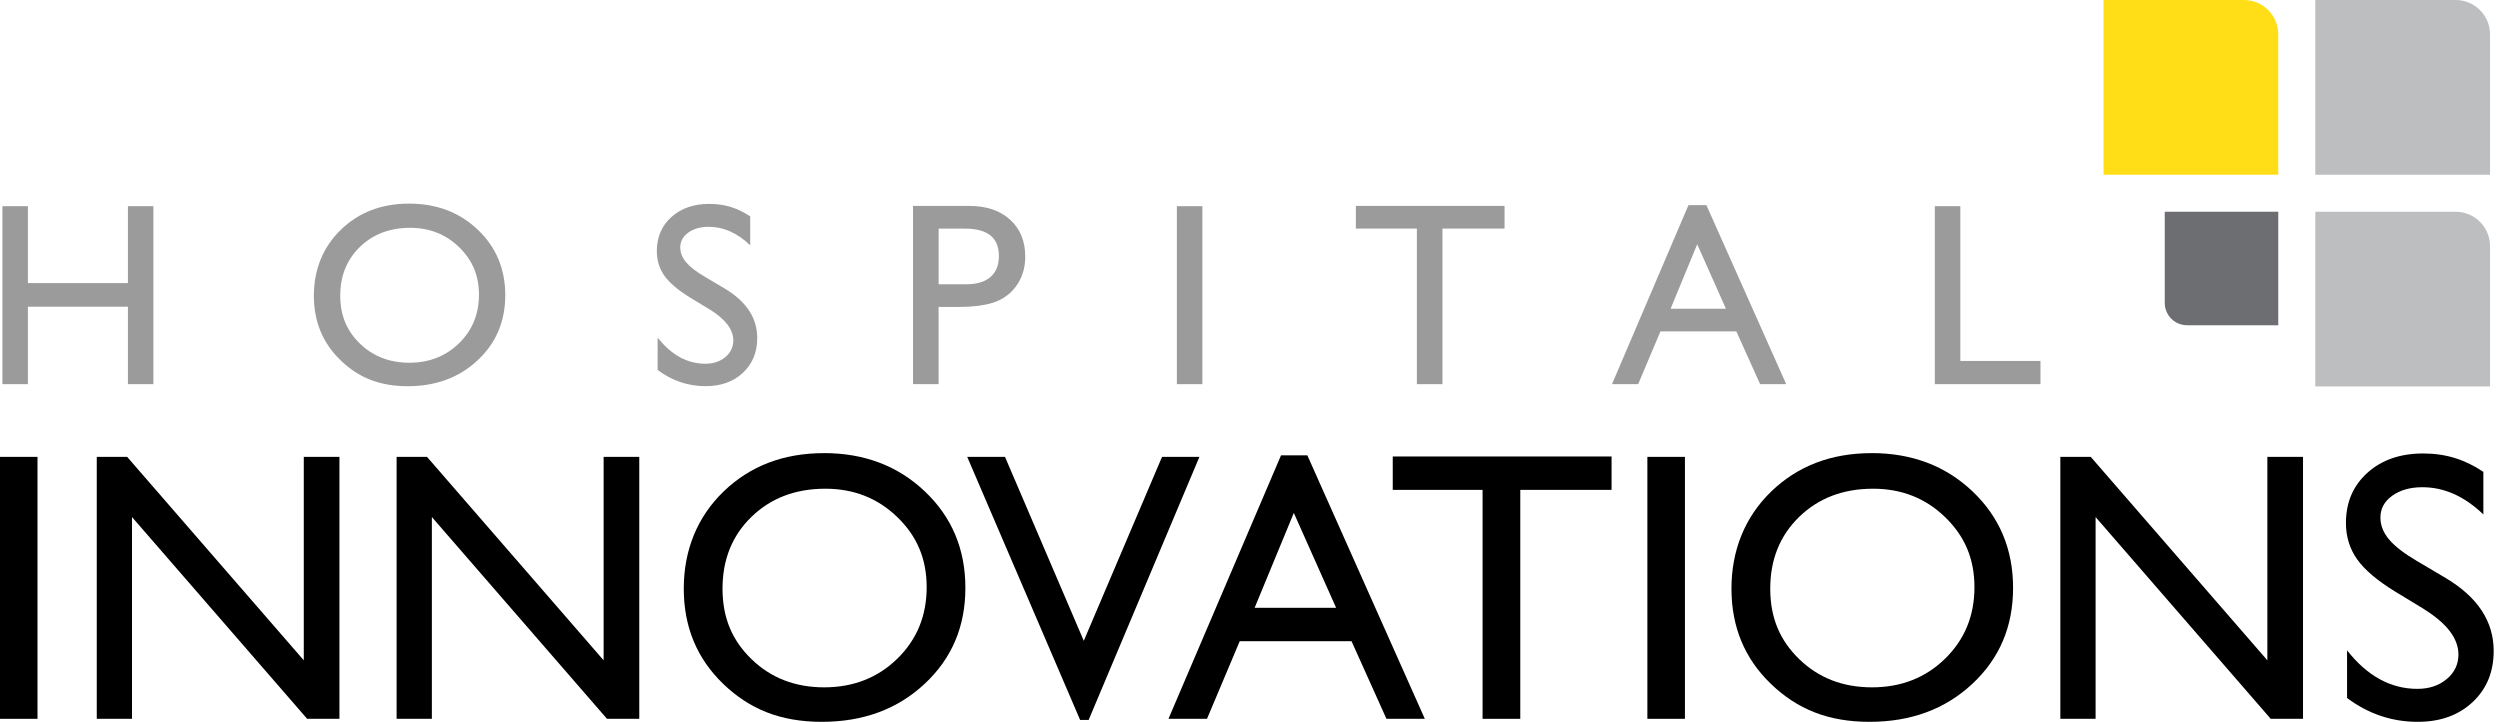 <svg width="142" height="41" viewBox="0 0 142 41" fill="none" xmlns="http://www.w3.org/2000/svg">
<g id="Hospital innovations logo 1" clip-path="url(#clip0_2692_2764)">
<path id="Vector" fill-rule="evenodd" clip-rule="evenodd" d="M139.482 0H131.509V9.925H141.434V1.952C141.434 0.873 140.56 0 139.482 0Z" fill="#BCBEC0"/>
<path id="Vector_2" fill-rule="evenodd" clip-rule="evenodd" d="M127.454 0H119.481V9.925H129.406V1.952C129.406 0.873 128.533 0 127.454 0Z" fill="#FFDE17"/>
<path id="Vector_3" fill-rule="evenodd" clip-rule="evenodd" d="M139.482 12.028H131.509V21.953H141.434V13.98C141.434 12.901 140.56 12.028 139.482 12.028Z" fill="#BCBEC0"/>
<path id="Vector_4" fill-rule="evenodd" clip-rule="evenodd" d="M124.227 18.475H129.406V12.025H122.957V17.205C122.957 17.905 123.525 18.473 124.227 18.473V18.475Z" fill="#6D6E71"/>
<path id="Vector_5" d="M0 25.95H2.13V40.829H0V25.95Z" fill="black"/>
<path id="Vector_6" d="M17.255 25.95H19.28V40.829H17.446L7.498 29.369V40.829H5.496V25.95H7.222L17.255 37.506V25.95Z" fill="black"/>
<path id="Vector_7" d="M34.286 25.95H36.311V40.829H34.477L24.53 29.369V40.829H22.527V25.95H24.254L34.286 37.506V25.95Z" fill="black"/>
<path id="Vector_8" d="M46.881 27.759C45.178 27.759 43.78 28.293 42.683 29.358C41.586 30.423 41.039 31.782 41.039 33.438C41.039 35.093 41.588 36.377 42.688 37.442C43.787 38.507 45.164 39.041 46.815 39.041C48.466 39.041 49.86 38.498 50.971 37.41C52.081 36.325 52.635 34.972 52.635 33.353C52.635 31.734 52.081 30.45 50.971 29.374C49.86 28.297 48.496 27.759 46.879 27.759H46.881ZM46.797 25.736C49.096 25.736 51.009 26.464 52.539 27.919C54.07 29.374 54.834 31.198 54.834 33.394C54.834 35.59 54.063 37.404 52.519 38.843C50.975 40.282 49.03 41 46.681 41C44.332 41 42.571 40.282 41.077 38.843C39.584 37.404 38.838 35.602 38.838 33.438C38.838 31.273 39.59 29.376 41.096 27.921C42.601 26.466 44.503 25.738 46.802 25.738L46.797 25.736Z" fill="black"/>
<path id="Vector_9" d="M66.004 25.95H68.127L61.835 40.893H61.351L54.938 25.95H57.084L61.559 36.398L66.004 25.95Z" fill="black"/>
<path id="Vector_10" d="M75.891 34.523L73.489 29.134L71.263 34.523H75.891ZM72.762 25.864H74.258L80.93 40.829H78.75L76.766 36.419H70.417L68.558 40.829H66.369L72.762 25.864Z" fill="black"/>
<path id="Vector_11" d="M79.108 25.928H91.537V27.825H86.352V40.829H84.21V27.825H79.108V25.928Z" fill="black"/>
<path id="Vector_12" d="M93.571 25.95H95.704V40.829H93.571V25.95Z" fill="black"/>
<path id="Vector_13" d="M106.393 27.759C104.689 27.759 103.291 28.293 102.194 29.358C101.099 30.423 100.55 31.782 100.55 33.438C100.55 35.093 101.099 36.377 102.199 37.442C103.298 38.507 104.675 39.041 106.329 39.041C107.982 39.041 109.373 38.498 110.484 37.41C111.594 36.325 112.149 34.972 112.149 33.353C112.149 31.734 111.594 30.45 110.484 29.374C109.373 28.297 108.009 27.759 106.393 27.759ZM106.306 25.736C108.605 25.736 110.518 26.464 112.048 27.919C113.576 29.374 114.343 31.198 114.343 33.394C114.343 35.59 113.572 37.404 112.028 38.843C110.484 40.282 108.539 41 106.19 41C103.841 41 102.08 40.282 100.586 38.843C99.092 37.404 98.347 35.602 98.347 33.438C98.347 31.273 99.099 29.376 100.602 27.921C102.107 26.466 104.009 25.738 106.308 25.738L106.306 25.736Z" fill="black"/>
<path id="Vector_14" d="M128.786 25.95H130.811V40.829H128.977L119.03 29.369V40.829H117.027V25.95H118.754L128.786 37.506V25.95Z" fill="black"/>
<path id="Vector_15" d="M137.68 34.594L136.061 33.611C135.046 32.99 134.323 32.382 133.894 31.78C133.466 31.18 133.249 30.489 133.249 29.709C133.249 28.537 133.655 27.586 134.469 26.854C135.281 26.122 136.339 25.757 137.637 25.757C138.934 25.757 140.02 26.105 141.055 26.803V29.221C139.984 28.19 138.83 27.674 137.593 27.674C136.898 27.674 136.325 27.837 135.879 28.158C135.432 28.48 135.208 28.892 135.208 29.394C135.208 29.839 135.372 30.256 135.703 30.646C136.031 31.036 136.563 31.444 137.292 31.871L138.919 32.833C140.734 33.916 141.641 35.296 141.641 36.972C141.641 38.165 141.242 39.134 140.444 39.88C139.646 40.626 138.606 41 137.329 41C135.858 41 134.519 40.548 133.313 39.645V36.941C134.462 38.398 135.794 39.127 137.306 39.127C137.974 39.127 138.529 38.943 138.973 38.571C139.418 38.199 139.639 37.734 139.639 37.175C139.639 36.27 138.985 35.41 137.68 34.598V34.594Z" fill="black"/>
<path id="Vector_16" d="M7.266 11.711H8.712V21.82H7.266V17.421H1.585V21.82H0.137V11.711H1.585V16.08H7.266V11.711Z" fill="#9A9B9A"/>
<path id="Vector_17" d="M23.296 12.94C22.14 12.94 21.189 13.303 20.443 14.025C19.697 14.748 19.326 15.672 19.326 16.796C19.326 17.921 19.7 18.794 20.445 19.517C21.193 20.24 22.128 20.603 23.25 20.603C24.372 20.603 25.319 20.233 26.074 19.497C26.828 18.758 27.205 17.838 27.205 16.739C27.205 15.64 26.828 14.767 26.074 14.037C25.319 13.305 24.393 12.94 23.294 12.94H23.296ZM23.239 11.565C24.801 11.565 26.101 12.06 27.141 13.049C28.181 14.039 28.699 15.277 28.699 16.769C28.699 18.26 28.174 19.494 27.125 20.47C26.076 21.446 24.753 21.937 23.159 21.937C21.565 21.937 20.365 21.449 19.351 20.47C18.336 19.494 17.827 18.27 17.827 16.799C17.827 15.328 18.338 14.039 19.36 13.049C20.381 12.06 21.674 11.565 23.237 11.565H23.239Z" fill="#9A9B9A"/>
<path id="Vector_18" d="M40.318 17.583L39.219 16.915C38.528 16.493 38.037 16.078 37.745 15.672C37.454 15.264 37.308 14.796 37.308 14.265C37.308 13.469 37.584 12.821 38.136 12.326C38.687 11.829 39.406 11.581 40.288 11.581C41.171 11.581 41.907 11.818 42.612 12.292V13.934C41.882 13.234 41.1 12.883 40.261 12.883C39.789 12.883 39.399 12.992 39.096 13.211C38.792 13.43 38.639 13.711 38.639 14.05C38.639 14.354 38.751 14.636 38.975 14.901C39.198 15.166 39.559 15.444 40.056 15.733L41.162 16.388C42.396 17.125 43.011 18.062 43.011 19.2C43.011 20.009 42.74 20.669 42.197 21.175C41.654 21.681 40.95 21.934 40.081 21.934C39.082 21.934 38.172 21.627 37.353 21.013V19.175C38.136 20.165 39.039 20.66 40.067 20.66C40.521 20.66 40.897 20.534 41.2 20.281C41.502 20.028 41.652 19.713 41.652 19.332C41.652 18.716 41.207 18.133 40.32 17.581L40.318 17.583Z" fill="#9A9B9A"/>
<path id="Vector_19" d="M54.813 12.983H53.315V16.146H54.9C55.488 16.146 55.942 16.007 56.261 15.731C56.581 15.453 56.738 15.056 56.738 14.541C56.738 13.503 56.097 12.986 54.813 12.986V12.983ZM51.86 21.82V11.697H55.066C56.031 11.697 56.799 11.957 57.374 12.479C57.949 12.999 58.234 13.699 58.234 14.577C58.234 15.166 58.088 15.688 57.794 16.14C57.499 16.593 57.096 16.922 56.585 17.127C56.074 17.332 55.34 17.435 54.384 17.435H53.312V21.82H51.857H51.86Z" fill="#9A9B9A"/>
<path id="Vector_20" d="M66.846 11.711H68.294V21.82H66.846V11.711Z" fill="#9A9B9A"/>
<path id="Vector_21" d="M77.013 11.695H85.458V12.983H81.932V21.82H80.479V12.983H77.013V11.695Z" fill="#9A9B9A"/>
<path id="Vector_22" d="M98.032 17.535L96.402 13.873L94.89 17.535H98.032ZM95.905 11.651H96.922L101.456 21.818H99.973L98.625 18.822H94.313L93.049 21.818H91.562L95.905 11.651Z" fill="#9A9B9A"/>
<path id="Vector_23" d="M109.898 11.711H111.347V20.502H115.899V21.82H109.898V11.711Z" fill="#9A9B9A"/>
</g>
<defs>
<clipPath id="clip0_2692_2764">
<rect width="141.644" height="41" fill="white"/>
</clipPath>
</defs>
</svg>
